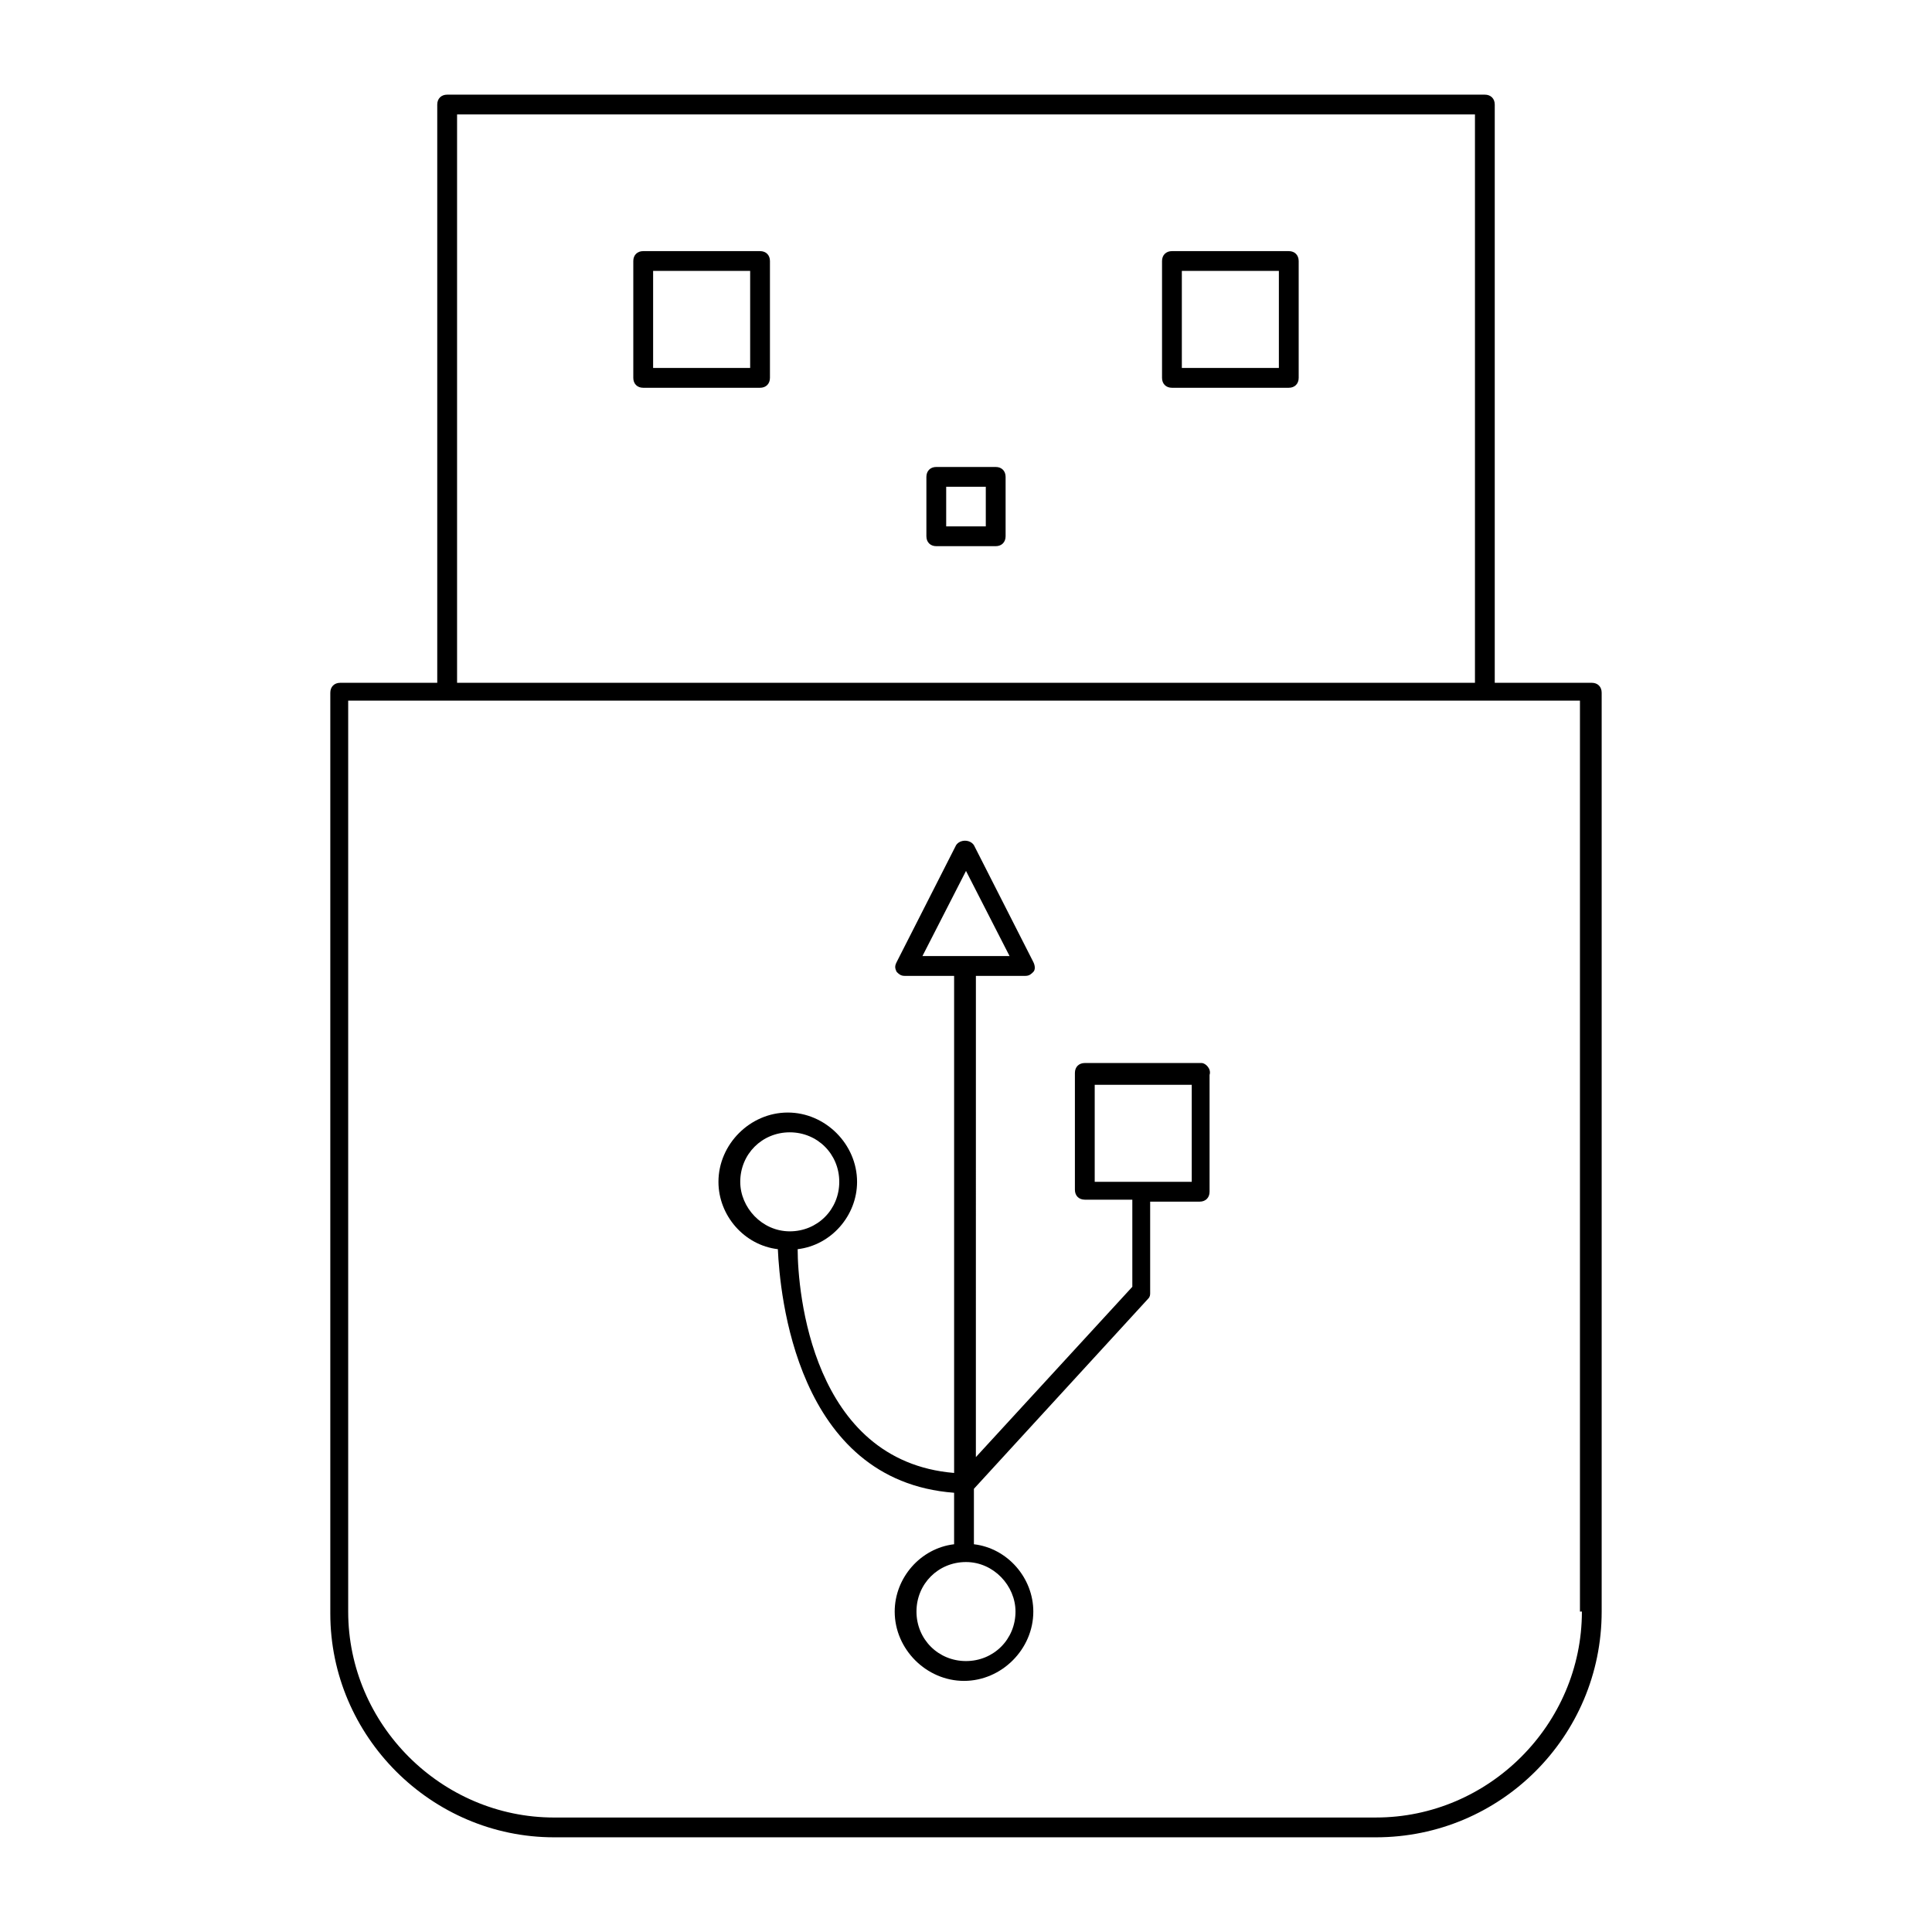 <?xml version="1.0" encoding="UTF-8"?>
<!-- Uploaded to: ICON Repo, www.iconrepo.com, Generator: ICON Repo Mixer Tools -->
<svg fill="#000000" width="800px" height="800px" version="1.1" viewBox="144 144 512 512" xmlns="http://www.w3.org/2000/svg">
 <g>
  <path d="m565.84 324.95h-25.715v-153.24c0-1.574-1.051-2.625-2.625-2.625h-275c-1.574 0-2.625 1.051-2.625 2.625v153.24h-25.715c-1.574 0-2.625 1.051-2.625 2.625v244.03c0.004 32.535 26.766 59.301 59.305 59.301h217.79c33.062 0 59.828-26.766 59.828-59.828v-243.51c0-1.574-1.051-2.621-2.625-2.621zm-300.71-150.62h269.75v150.62l-269.75 0.004zm298.09 396.75c0 29.914-24.664 54.578-54.578 54.578l-217.79 0.004c-29.914 0-54.578-24.664-54.578-54.578v-241.41h326.43v241.41z"/>
  <path d="m462.45 425.71h-30.965c-1.574 0-2.625 1.051-2.625 2.625v30.965c0 1.574 1.051 2.625 2.625 2.625h12.594v23.09l-41.461 45.133 0.004-127.53h13.121c1.051 0 1.574-0.523 2.098-1.051 0.523-0.523 0.523-1.574 0-2.625l-15.742-30.965c-1.051-1.574-3.672-1.574-4.723 0l-15.742 30.965c-0.523 1.051-0.523 1.574 0 2.625 0.523 0.523 1.051 1.051 2.098 1.051h13.121v131.73c-37.785-3.148-41.461-48.281-41.461-59.301 8.922-1.051 15.742-8.922 15.742-17.844 0-9.973-8.398-18.367-18.367-18.367-9.973 0-18.367 8.398-18.367 18.367 0 8.922 6.824 16.793 15.742 17.844 0.523 11.547 4.723 61.402 46.707 64.551v13.645c-8.922 1.051-15.742 8.922-15.742 17.844 0 9.973 8.398 18.367 18.367 18.367 9.973 0 18.367-8.398 18.367-18.367 0-8.922-6.824-16.793-15.742-17.844v-14.695l46.184-50.383c0.523-0.523 0.523-1.051 0.523-1.574v-24.141h13.121c1.574 0 2.625-1.051 2.625-2.625v-30.965c0.523-1.57-1.051-3.144-2.102-3.144zm-73.996-28.34 11.547-22.566 11.547 22.566zm-48.281 59.828c0-7.348 5.773-13.121 13.121-13.121 7.348 0 13.121 5.773 13.121 13.121s-5.773 13.121-13.121 13.121c-7.348-0.004-13.121-6.301-13.121-13.121zm72.945 113.88c0 7.348-5.773 13.121-13.121 13.121s-13.121-5.773-13.121-13.121c0-7.348 5.773-13.121 13.121-13.121 7.352 0.004 13.121 6.301 13.121 13.121zm46.707-113.88h-25.715v-25.715h25.715z"/>
  <path d="m345.42 210.55h-30.965c-1.574 0-2.625 1.051-2.625 2.625v30.965c0 1.574 1.051 2.625 2.625 2.625h30.965c1.574 0 2.625-1.051 2.625-2.625v-30.965c0-1.578-1.051-2.625-2.625-2.625zm-2.621 30.961h-25.715v-25.715h25.715z"/>
  <path d="m485.54 210.55h-30.965c-1.574 0-2.625 1.051-2.625 2.625v30.965c0 1.574 1.051 2.625 2.625 2.625h30.965c1.574 0 2.625-1.051 2.625-2.625v-30.965c-0.004-1.578-1.051-2.625-2.625-2.625zm-2.625 30.961h-25.715v-25.715h25.715z"/>
  <path d="m407.87 267.75h-15.742c-1.574 0-2.625 1.051-2.625 2.625v15.742c0 1.574 1.051 2.625 2.625 2.625h15.742c1.574 0 2.625-1.051 2.625-2.625v-15.742c0-1.578-1.051-2.625-2.625-2.625zm-2.625 15.742h-10.496v-10.496h10.496z"/>
 </g>
</svg>